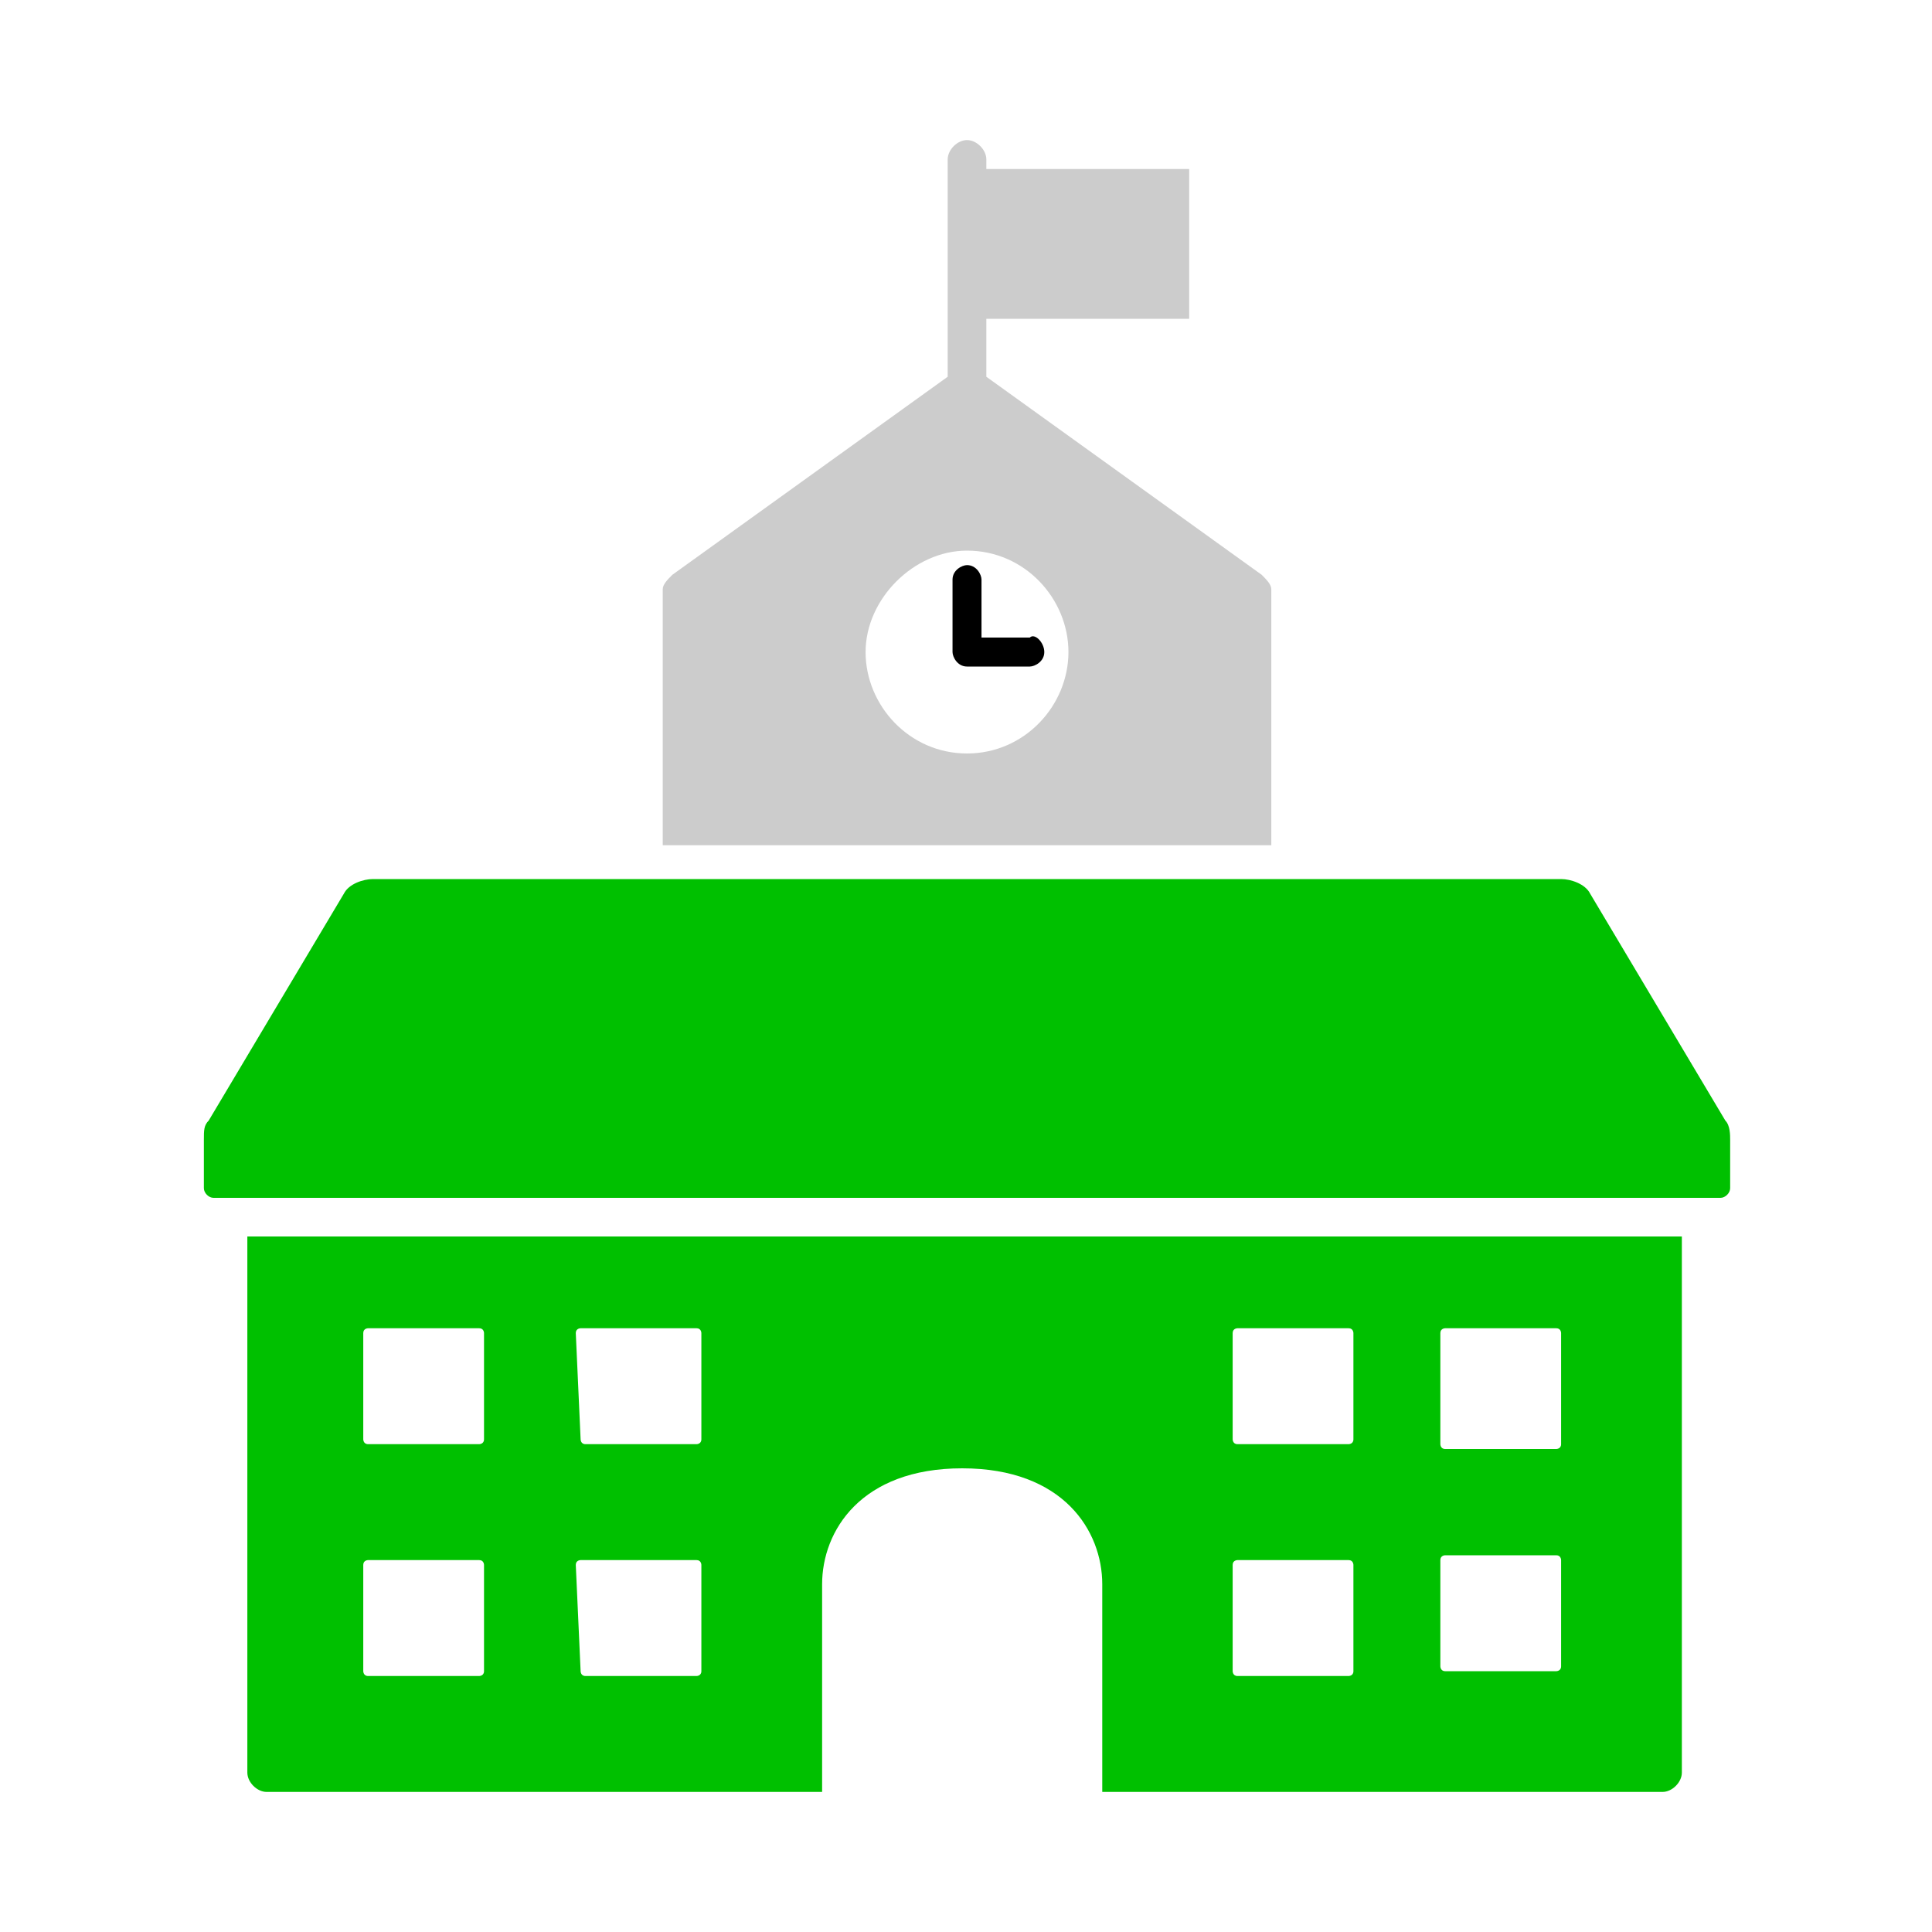 <?xml version="1.0" encoding="utf-8"?>
<!-- Generator: Adobe Illustrator 27.9.0, SVG Export Plug-In . SVG Version: 6.00 Build 0)  -->
<svg version="1.1" id="Layer_1" xmlns="http://www.w3.org/2000/svg" xmlns:xlink="http://www.w3.org/1999/xlink" x="0px" y="0px"
	 viewBox="0 0 40 40" style="enable-background:new 0 0 40 40;" xml:space="preserve">
<style type="text/css">
	.st0{fill:#CCCCCC;}
	.st1{fill:#00C000;}
</style>
<g id="noun-school-1685912" transform="translate(-8.579 -5)">
	<path id="Path_1538" class="st0" d="M34.9,17.2c0-0.1-0.1-0.2-0.2-0.3L29,12.8v-1.2h4.2V8.5H29V8.3c0-0.2-0.2-0.4-0.4-0.4
		c-0.2,0-0.4,0.2-0.4,0.4v4.5l-5.7,4.1c-0.1,0.1-0.2,0.2-0.2,0.3v5.3h12.6L34.9,17.2z M28.6,20.6c-1.2,0-2.1-1-2.1-2.1
		s1-2.1,2.1-2.1c1.2,0,2.1,1,2.1,2.1C30.7,19.6,29.8,20.6,28.6,20.6C28.6,20.6,28.6,20.6,28.6,20.6L28.6,20.6z"/>
	<path id="Path_1539" d="M29.9,18.2h-1v-1.2c0-0.1-0.1-0.3-0.3-0.3c-0.1,0-0.3,0.1-0.3,0.3v1.5c0,0.1,0.1,0.3,0.3,0.3h1.3
		c0.1,0,0.3-0.1,0.3-0.3S30,18.1,29.9,18.2L29.9,18.2z"/>
	<path id="Path_1540" class="st1" d="M44.3,28.2l-2.8-4.7c-0.1-0.2-0.4-0.3-0.6-0.3H16.3c-0.2,0-0.5,0.1-0.6,0.3l-2.8,4.7
		c-0.1,0.1-0.1,0.2-0.1,0.4v1c0,0.1,0.1,0.2,0.2,0.2h31.2c0.1,0,0.2-0.1,0.2-0.2l0,0v-1C44.4,28.5,44.4,28.3,44.3,28.2z"/>
	<path id="Path_1541" class="st1" d="M13.7,41.7c0,0.2,0.2,0.4,0.4,0.4c0,0,0,0,0,0h11.5v-4.3c0-1.1,0.8-2.4,2.9-2.4
		s2.9,1.3,2.9,2.4v4.3H43c0.2,0,0.4-0.2,0.4-0.4l0,0V30.6H13.7V41.7z M38.4,32.6c0-0.1,0.1-0.1,0.1-0.1c0,0,0,0,0,0h2.3
		c0.1,0,0.1,0.1,0.1,0.1c0,0,0,0,0,0v2.3c0,0.1-0.1,0.1-0.1,0.1c0,0,0,0,0,0h-2.3c-0.1,0-0.1-0.1-0.1-0.1l0,0V32.6z M38.4,37.3
		c0-0.1,0.1-0.1,0.1-0.1l0,0h2.3c0.1,0,0.1,0.1,0.1,0.1c0,0,0,0,0,0v2.2c0,0.1-0.1,0.1-0.1,0.1c0,0,0,0,0,0h-2.3
		c-0.1,0-0.1-0.1-0.1-0.1l0,0V37.3z M34.1,32.6c0-0.1,0.1-0.1,0.1-0.1c0,0,0,0,0,0h2.3c0.1,0,0.1,0.1,0.1,0.1v2.2
		c0,0.1-0.1,0.1-0.1,0.1l0,0h-2.3c-0.1,0-0.1-0.1-0.1-0.1c0,0,0,0,0,0V32.6z M34.1,37.4c0-0.1,0.1-0.1,0.1-0.1c0,0,0,0,0,0h2.3
		c0.1,0,0.1,0.1,0.1,0.1l0,0v2.2c0,0.1-0.1,0.1-0.1,0.1l0,0h-2.3c-0.1,0-0.1-0.1-0.1-0.1c0,0,0,0,0,0V37.4z M20.5,32.6
		c0-0.1,0.1-0.1,0.1-0.1c0,0,0,0,0,0H23c0.1,0,0.1,0.1,0.1,0.1c0,0,0,0,0,0v2.2c0,0.1-0.1,0.1-0.1,0.1l0,0h-2.3
		c-0.1,0-0.1-0.1-0.1-0.1l0,0L20.5,32.6L20.5,32.6z M20.5,37.4c0-0.1,0.1-0.1,0.1-0.1c0,0,0,0,0,0H23c0.1,0,0.1,0.1,0.1,0.1l0,0v2.2
		c0,0.1-0.1,0.1-0.1,0.1l0,0h-2.3c-0.1,0-0.1-0.1-0.1-0.1l0,0L20.5,37.4L20.5,37.4z M16.1,32.6c0-0.1,0.1-0.1,0.1-0.1c0,0,0,0,0,0
		h2.3c0.1,0,0.1,0.1,0.1,0.1c0,0,0,0,0,0v2.2c0,0.1-0.1,0.1-0.1,0.1c0,0,0,0,0,0h-2.3c-0.1,0-0.1-0.1-0.1-0.1c0,0,0,0,0,0L16.1,32.6
		z M16.1,37.4c0-0.1,0.1-0.1,0.1-0.1c0,0,0,0,0,0h2.3c0.1,0,0.1,0.1,0.1,0.1l0,0v2.2c0,0.1-0.1,0.1-0.1,0.1c0,0,0,0,0,0h-2.3
		c-0.1,0-0.1-0.1-0.1-0.1c0,0,0,0,0,0L16.1,37.4z"/>
</g>
<rect x="-69.4" y="-3.2" class="st1" width="53.2" height="53.2"/>
</svg>

